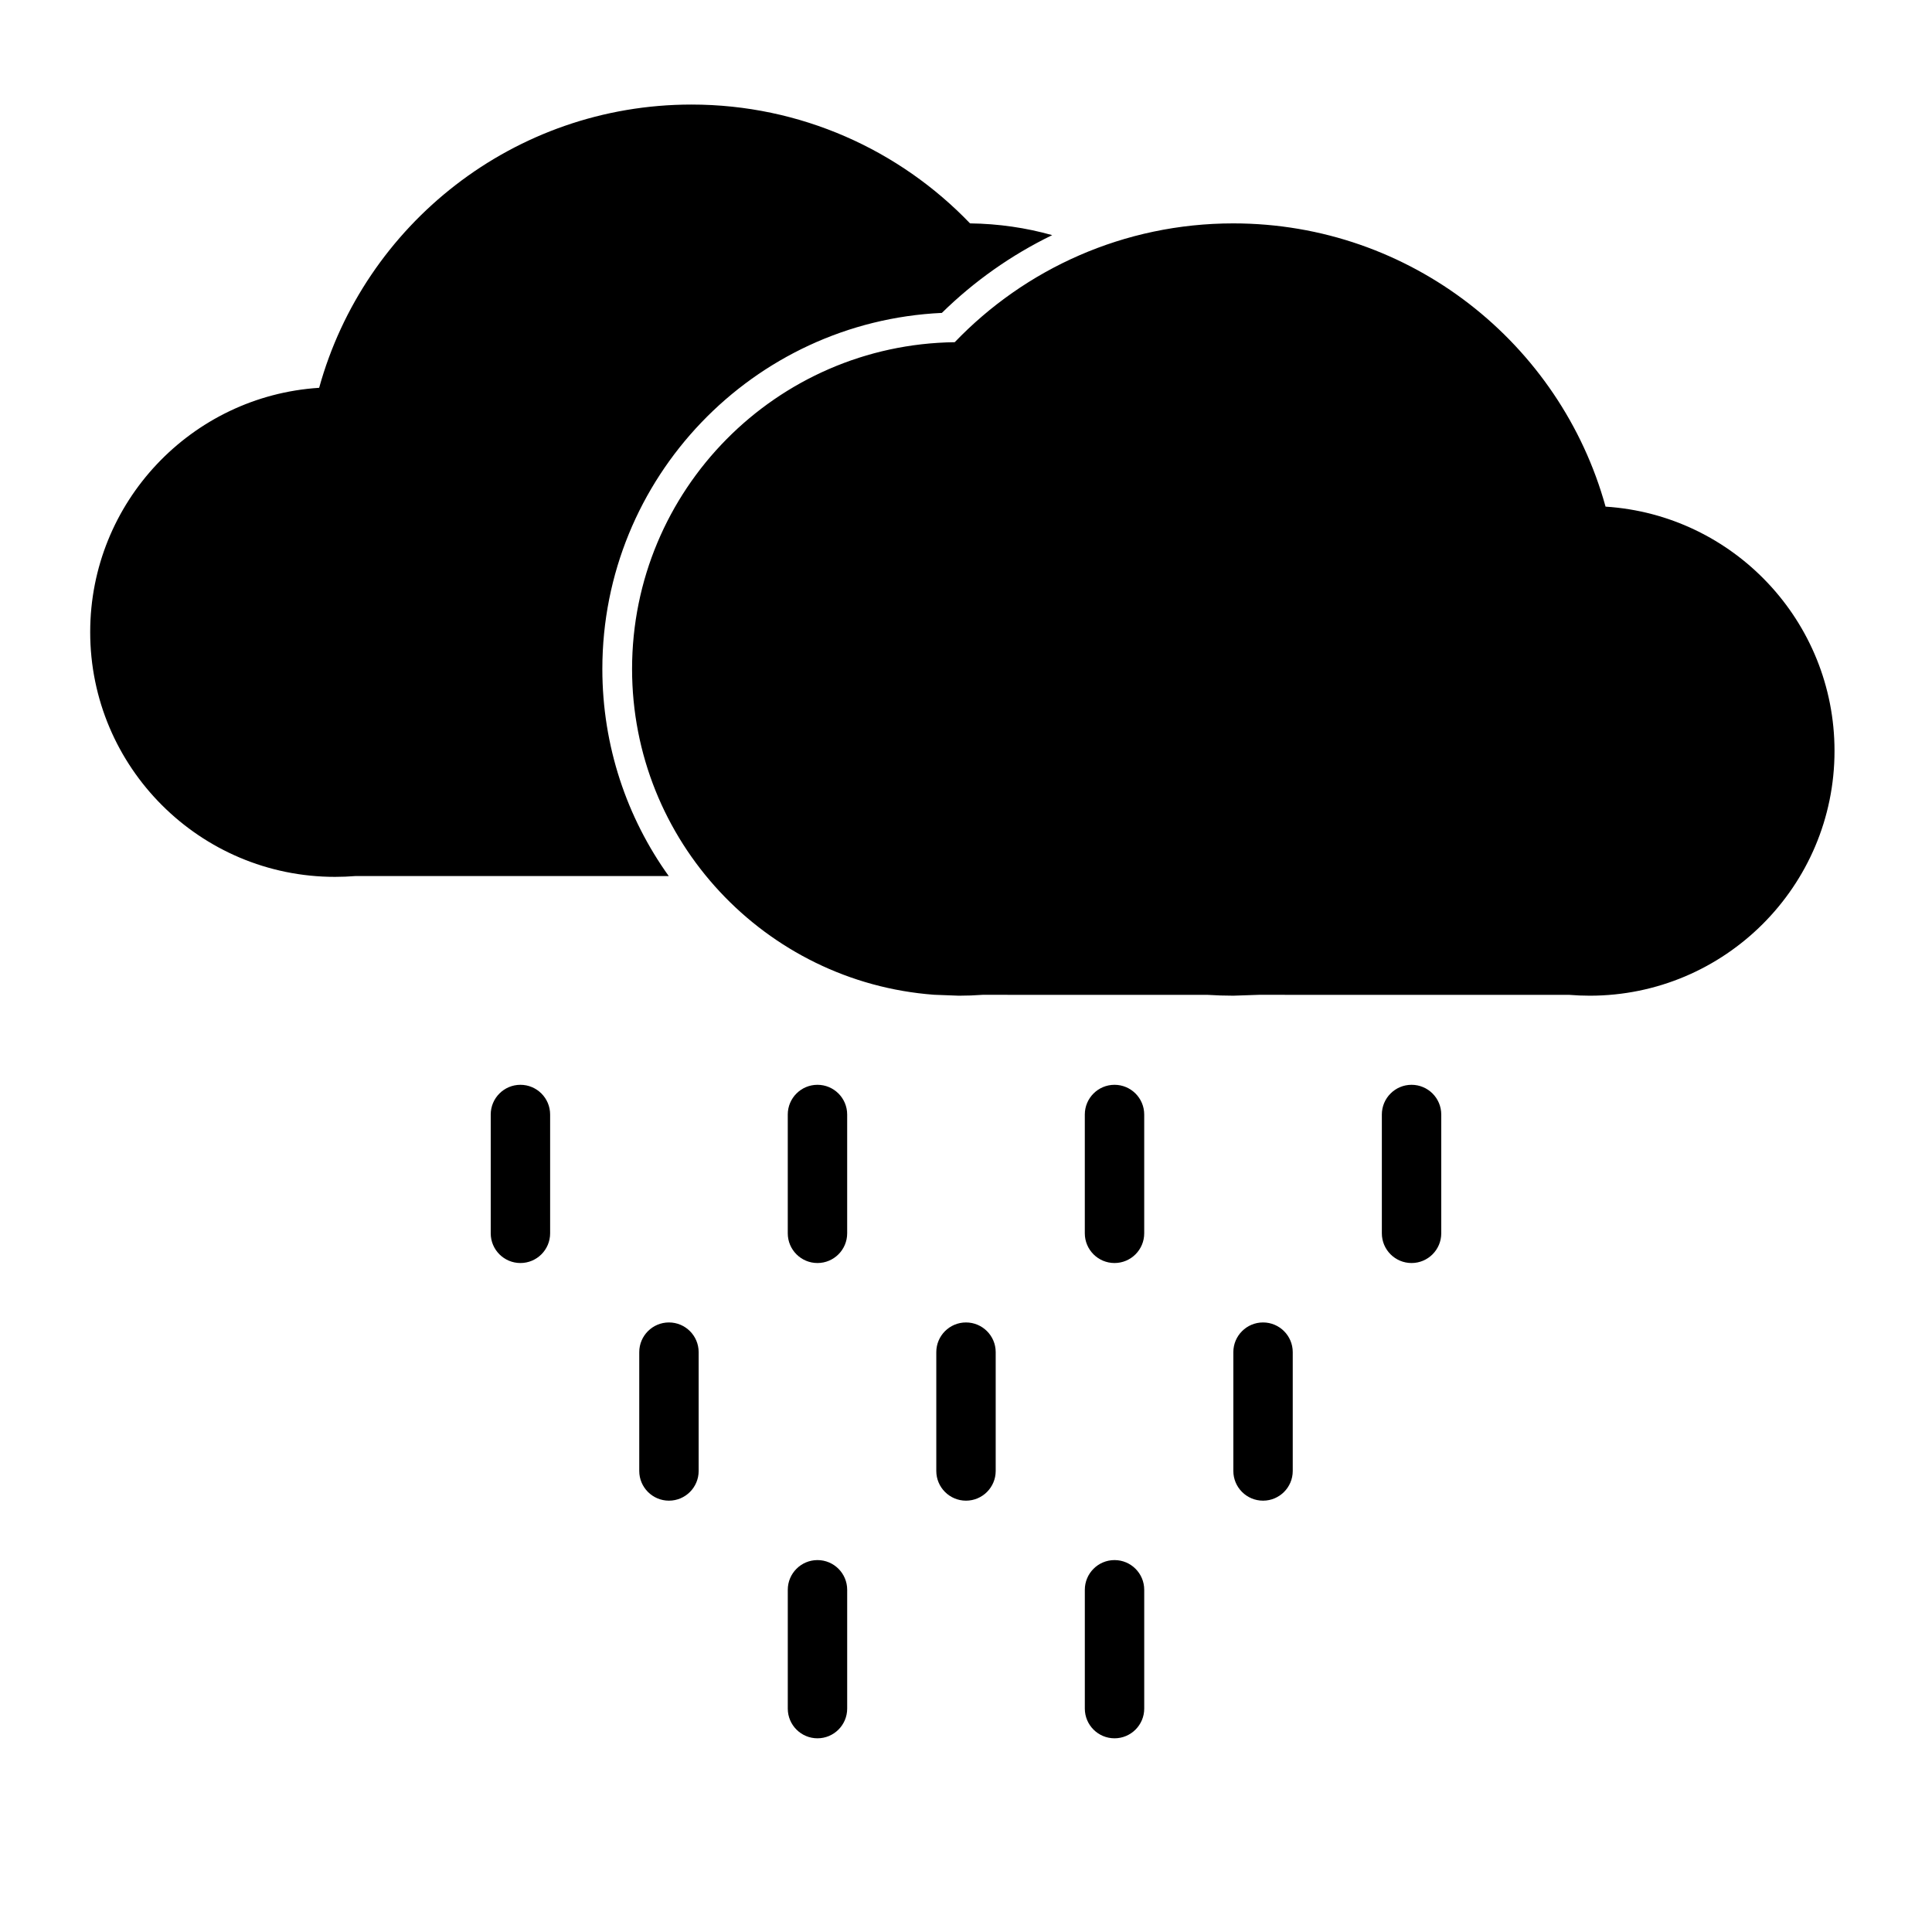 <?xml version="1.0" encoding="UTF-8"?>
<!-- Uploaded to: SVG Find, www.svgrepo.com, Generator: SVG Find Mixer Tools -->
<svg fill="#000000" width="800px" height="800px" version="1.1" viewBox="144 144 512 512" xmlns="http://www.w3.org/2000/svg">
 <path d="m352.77 565.31v31.488c0 4.344 3.527 7.871 7.871 7.871s7.871-3.527 7.871-7.871v-31.488c0-4.344-3.527-7.871-7.871-7.871s-7.871 3.527-7.871 7.871zm78.719 0v31.488c0 4.344 3.527 7.871 7.871 7.871s7.871-3.527 7.871-7.871v-31.488c0-4.344-3.527-7.871-7.871-7.871s-7.871 3.527-7.871 7.871zm39.359-62.977v31.488c0 4.344 3.527 7.871 7.871 7.871s7.871-3.527 7.871-7.871v-31.488c0-4.344-3.527-7.871-7.871-7.871s-7.871 3.527-7.871 7.871zm-157.44 0v31.488c0 4.344 3.527 7.871 7.871 7.871s7.871-3.527 7.871-7.871v-31.488c0-4.344-3.527-7.871-7.871-7.871s-7.871 3.527-7.871 7.871zm78.719 0v31.488c0 4.344 3.527 7.871 7.871 7.871s7.871-3.527 7.871-7.871v-31.488c0-4.344-3.527-7.871-7.871-7.871s-7.871 3.527-7.871 7.871zm-118.08-62.977v31.488c0 4.344 3.527 7.871 7.871 7.871s7.871-3.527 7.871-7.871v-31.488c0-4.344-3.527-7.871-7.871-7.871s-7.871 3.527-7.871 7.871zm78.719 0v31.488c0 4.344 3.527 7.871 7.871 7.871s7.871-3.527 7.871-7.871v-31.488c0-4.344-3.527-7.871-7.871-7.871s-7.871 3.527-7.871 7.871zm78.719 0v31.488c0 4.344 3.527 7.871 7.871 7.871s7.871-3.527 7.871-7.871v-31.488c0-4.344-3.527-7.871-7.871-7.871s-7.871 3.527-7.871 7.871zm78.719 0v31.488c0 4.344 3.527 7.871 7.871 7.871s7.871-3.527 7.871-7.871v-31.488c0-4.344-3.527-7.871-7.871-7.871s-7.871 3.527-7.871 7.871zm-105.79-31.723c-0.047 0.016 59.621 0.016 59.621 0.016 2.25 0.141 4.519 0.219 6.801 0.219l6.879-0.234c-0.062 0.016 82.184 0.016 82.184 0.016 1.777 0.141 3.574 0.219 5.398 0.219 35.801 0 64.867-29.062 64.867-64.867 0-34.402-26.828-62.582-60.676-64.738-11.949-43.266-51.609-75.066-98.652-75.066-29 0-55.199 12.074-73.824 31.488-47.297 0.582-85.508 39.156-85.508 86.594 0 45.578 35.281 82.988 80.012 86.34l6.582 0.25c2.125 0 4.219-0.078 6.312-0.234zm-83.176-31.457-0.789-0.016h-82.215c-1.793 0.141-3.621 0.219-5.449 0.219-35.816 0-64.883-29.062-64.883-64.867 0-34.402 26.828-62.582 60.676-64.738 11.949-43.266 51.625-75.066 98.668-75.066 28.984 0 55.184 12.074 73.824 31.488 7.527 0.094 14.832 1.164 21.773 3.117-10.848 5.258-20.719 12.25-29.238 20.609-50.035 2.312-89.977 43.707-89.977 94.355 0 20.469 6.519 39.438 17.602 54.898z" fill-rule="evenodd"/>
</svg>